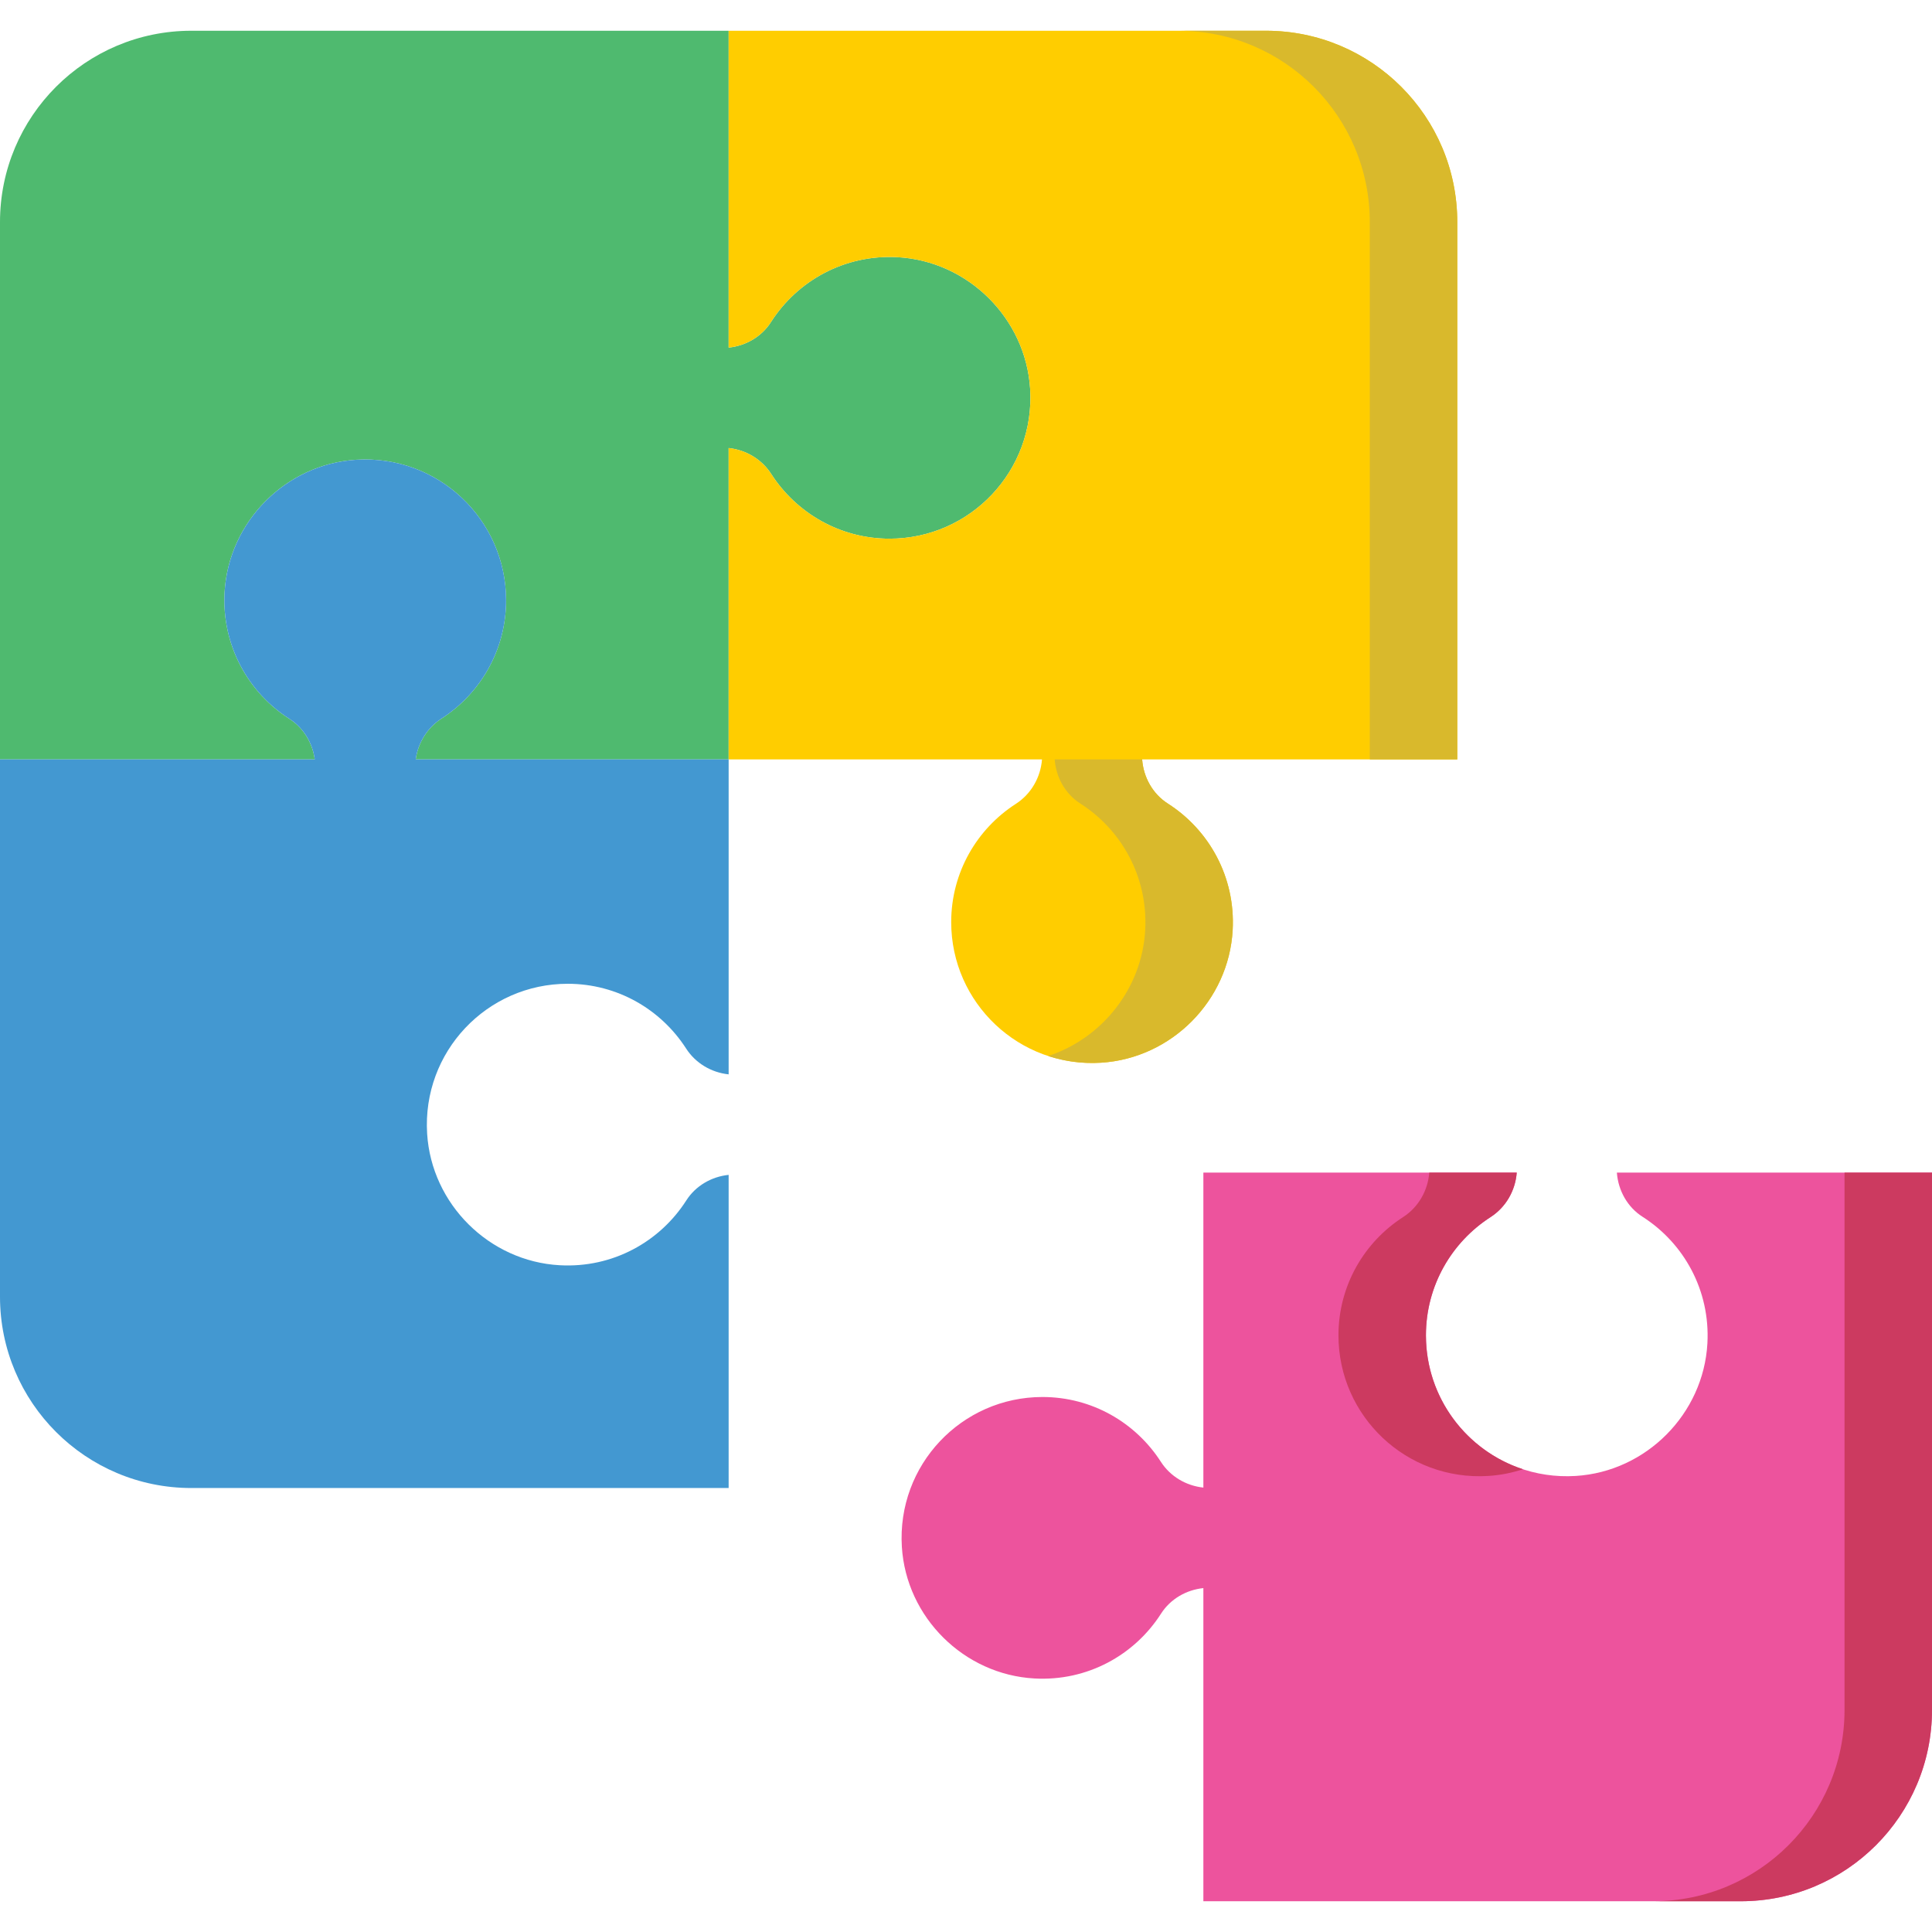 <?xml version="1.0"?>
<svg xmlns="http://www.w3.org/2000/svg" xmlns:xlink="http://www.w3.org/1999/xlink" version="1.1" id="Capa_1" x="0px" y="0px" viewBox="0 0 512 512" style="enable-background:new 0 0 512 512;" xml:space="preserve" width="512px" height="512px" class=""><g><path style="fill:#4FBA6F" d="M235.738,142.76c-13.18,0-24.722-6.846-31.364-17.159c-2.516-3.906-6.7-6.378-11.279-6.861v82.505  h-82.929c0.614-4.389,3.043-8.367,6.802-10.796c10.313-6.627,17.145-18.183,17.145-31.364c0-21.401-18.022-38.604-39.731-37.244  c-18.666,1.17-33.821,16.442-34.86,35.123c-0.775,14.087,6.261,26.565,17.188,33.543c3.745,2.399,6.115,6.393,6.7,10.737H0V58.851  C0,30.852,22.703,8.149,50.702,8.149h142.394v83.967c4.535-0.468,8.733-2.882,11.22-6.773c6.978-10.913,19.456-17.964,33.558-17.188  c18.681,1.039,33.953,16.194,35.123,34.874C274.343,124.723,257.155,142.76,235.738,142.76z" data-original="#9FD479" class="active-path" data-old_color="#9FD479"/><path style="fill:#FFCD00" d="M386.193,201.245h-83.514c0.351,4.74,2.794,9.143,6.802,11.703  c10.927,6.978,17.964,19.471,17.188,33.558c-1.039,18.681-16.194,33.953-34.86,35.123c-21.709,1.361-39.731-15.843-39.731-37.259  c0-13.166,6.831-24.722,17.145-31.349c4.052-2.619,6.554-7.022,6.919-11.776h-83.046V118.74c4.579,0.483,8.762,2.955,11.279,6.861  c6.641,10.313,18.183,17.159,31.364,17.159c21.416,0,38.605-18.037,37.259-39.731c-1.17-18.681-16.442-33.836-35.123-34.874  c-14.102-0.775-26.58,6.276-33.558,17.188c-2.487,3.891-6.685,6.305-11.22,6.773V8.149H335.49c27.999,0,50.702,22.703,50.702,50.702  v142.394H386.193z" data-original="#F2DF33" class="" data-old_color="#F2DF33"/><g>
	<path style="fill:#D9B92C;" d="M335.49,8.149h-23.18c27.999,0,50.702,22.703,50.702,50.702v142.394h23.18V58.851   C386.193,30.852,363.489,8.149,335.49,8.149z" data-original="#D9B92C" class=""/>
	<path style="fill:#D9B92C;" d="M309.481,212.948c-4.008-2.56-6.451-6.963-6.802-11.703h-23.18c0.351,4.74,2.794,9.143,6.802,11.703   c10.927,6.978,17.964,19.471,17.189,33.558c-0.862,15.504-11.452,28.652-25.699,33.347c4.374,1.431,9.1,2.085,14.019,1.776   c18.666-1.17,33.821-16.442,34.86-35.123C327.445,232.418,320.408,219.926,309.481,212.948z" data-original="#D9B92C" class=""/>
</g><path style="fill:#ED539D" d="M512,310.755v142.394c0,27.999-22.703,50.702-50.702,50.702H318.904v-82.987  c-4.535,0.468-8.733,2.882-11.22,6.773c-6.978,10.913-19.456,17.964-33.558,17.174c-18.681-1.039-33.953-16.194-35.123-34.86  c-1.346-21.709,15.843-39.731,37.259-39.731c13.18,0,24.722,6.832,31.364,17.145c2.516,3.921,6.7,6.378,11.279,6.861v-83.47h83.046  c-0.366,4.754-2.867,9.157-6.919,11.776c-10.313,6.627-17.145,18.183-17.145,31.349c0,21.416,18.022,38.619,39.731,37.259  c18.666-1.17,33.821-16.442,34.86-35.123c0.775-14.087-6.261-26.58-17.189-33.558c-4.008-2.56-6.451-6.963-6.802-11.703L512,310.755  L512,310.755z" data-original="#ED5575" class="" data-old_color="#ED5575"/><g>
	<path style="fill:#CC3A60;" d="M371.851,322.531c-10.313,6.627-17.145,18.183-17.145,31.349c0,21.416,18.022,38.619,39.731,37.259   c3.174-0.199,6.242-0.814,9.161-1.776c-14.928-4.885-25.712-18.92-25.712-35.483c0-13.166,6.831-24.722,17.145-31.349   c4.052-2.619,6.553-7.022,6.919-11.776h-23.18C378.404,315.509,375.903,319.912,371.851,322.531z" data-original="#CC3A60" class=""/>
	<path style="fill:#CC3A60;" d="M488.82,310.755v142.394c0,27.999-22.703,50.702-50.702,50.702h23.18   c27.999,0,50.702-22.703,50.702-50.702V310.755H488.82z" data-original="#CC3A60" class=""/>
</g><path style="fill:#4398D1" d="M113.195,300.441c1.17,18.666,16.442,33.821,35.123,34.86c14.102,0.79,26.58-6.261,33.558-17.174  c2.487-3.891,6.685-6.305,11.22-6.773v82.987H50.702C22.703,394.341,0,371.638,0,343.639V201.245h83.412  c-0.585-4.345-2.955-8.338-6.7-10.737c-10.927-6.978-17.964-19.456-17.188-33.543c1.039-18.681,16.194-33.953,34.86-35.123  c21.709-1.36,39.731,15.843,39.731,37.244c0,13.18-6.831,24.737-17.145,31.364c-3.759,2.428-6.188,6.407-6.802,10.796h82.929v83.47  c-4.579-0.483-8.762-2.94-11.279-6.861c-6.641-10.313-18.183-17.145-31.364-17.145C129.038,260.71,111.849,278.732,113.195,300.441z  " data-original="#5C9CEE" class="" data-old_color="#5C9CEE"/></g> </svg>

